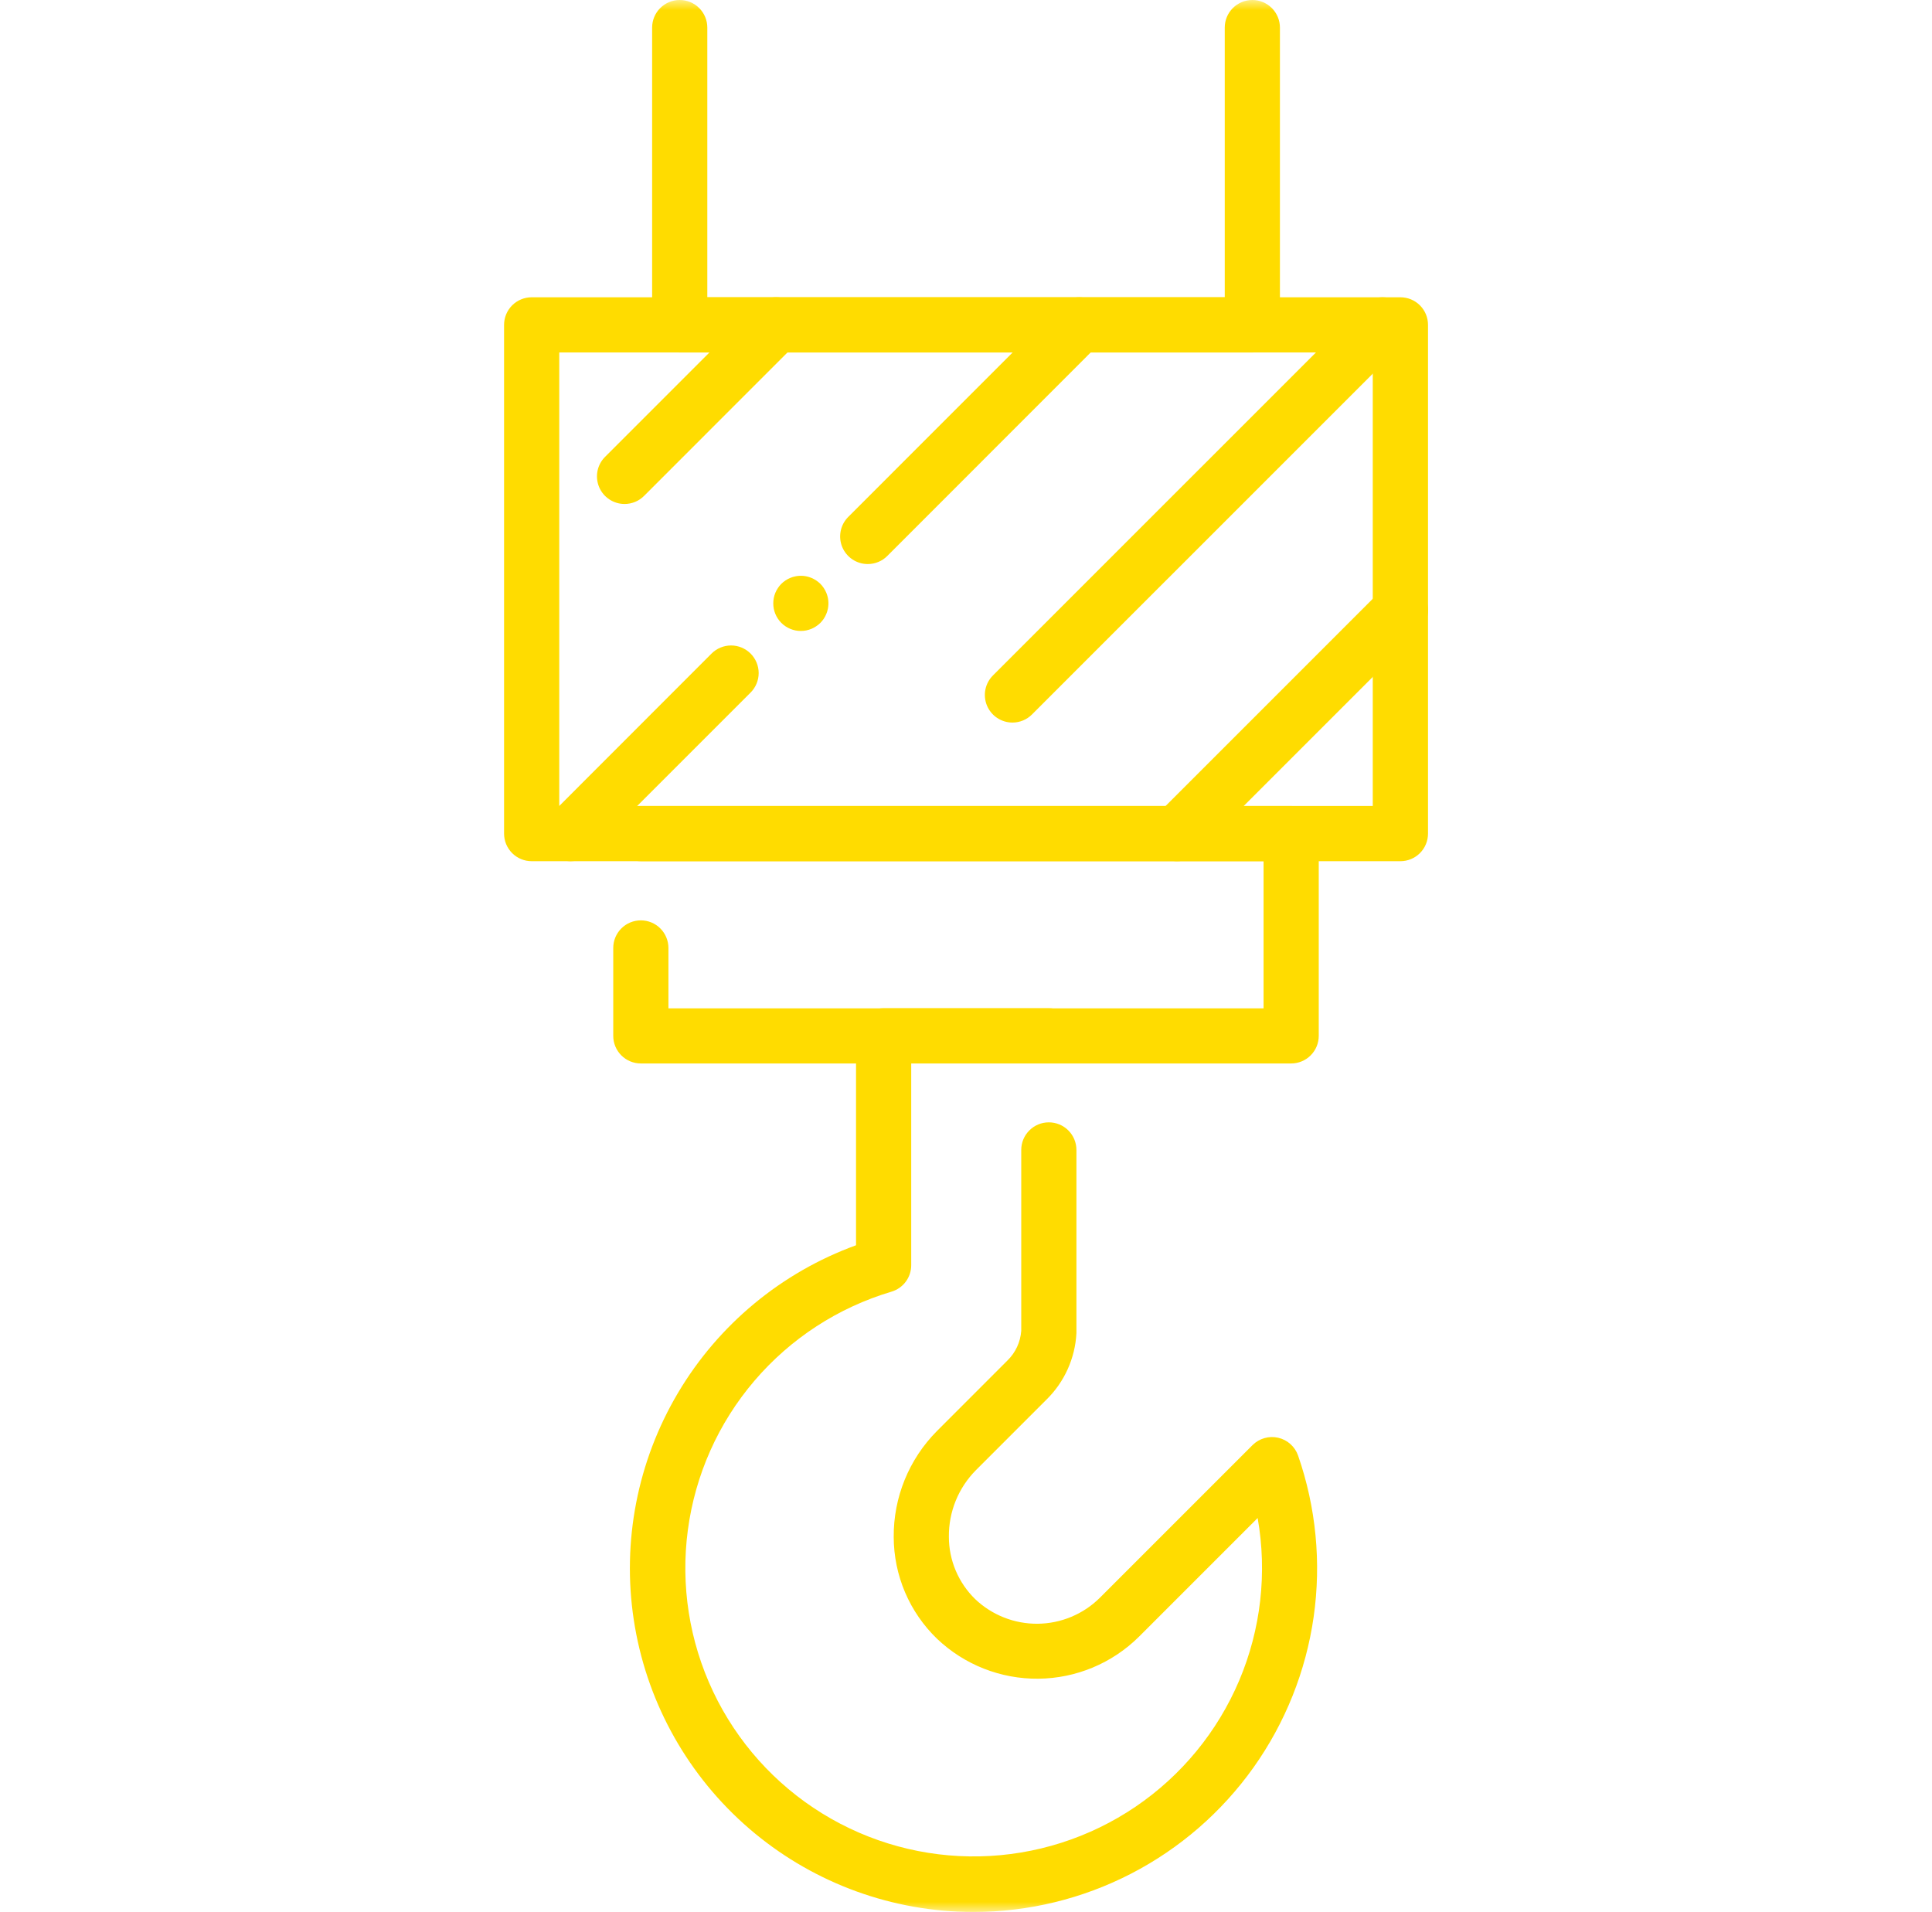 <svg width="96" height="95" viewBox="0 0 96 95" fill="none" xmlns="http://www.w3.org/2000/svg">
<g id="icone-instalacoes-especiais 1" clip-path="url(#clip0_128_302)">
<g id="Clip path group">
<mask id="mask0_128_302" style="mask-type:luminance" maskUnits="userSpaceOnUse" x="0" y="0" width="96" height="95">
<g id="clip-path">
<path id="Ret&#195;&#162;ngulo 329" d="M95.5 0H0.5V95H95.5V0Z" fill="white"/>
</g>
</mask>
<g mask="url(#mask0_128_302)">
<g id="Grupo de m&#195;&#161;scara 81">
<g id="Layer_2">
<g id="Grupo 111">
<g id="Grupo 97">
<path id="Caminho 181" d="M48.383 95C48.115 95 47.846 94.994 47.576 94.982C43.634 94.797 39.878 93.252 36.946 90.611C34.014 87.969 32.087 84.394 31.493 80.492C30.899 76.591 31.675 72.604 33.688 69.21C35.701 65.815 38.828 63.223 42.536 61.873V51.467C42.536 51.287 42.571 51.109 42.64 50.942C42.709 50.776 42.81 50.625 42.937 50.497C43.065 50.37 43.216 50.269 43.382 50.2C43.549 50.131 43.727 50.096 43.907 50.096H52.118C52.482 50.096 52.83 50.24 53.087 50.498C53.345 50.755 53.489 51.103 53.489 51.467C53.489 51.831 53.345 52.179 53.087 52.437C52.83 52.694 52.482 52.838 52.118 52.838H45.278V62.865C45.278 63.16 45.182 63.448 45.006 63.685C44.829 63.922 44.58 64.095 44.297 64.179C41.648 64.967 39.283 66.504 37.488 68.606C35.692 70.707 34.543 73.283 34.179 76.023C33.814 78.762 34.25 81.549 35.433 84.047C36.616 86.545 38.497 88.647 40.848 90.1C43.199 91.553 45.92 92.296 48.683 92.237C51.447 92.179 54.134 91.323 56.422 89.772C58.709 88.221 60.5 86.041 61.577 83.496C62.654 80.951 62.972 78.148 62.492 75.426L56.592 81.326C55.261 82.644 53.47 83.392 51.597 83.41C49.724 83.429 47.918 82.717 46.561 81.426C45.883 80.771 45.342 79.987 44.972 79.119C44.603 78.252 44.411 77.319 44.408 76.376C44.4 75.4 44.585 74.431 44.953 73.527C45.321 72.623 45.865 71.8 46.553 71.107L50.057 67.601C50.46 67.21 50.705 66.684 50.745 66.124V57.137C50.745 56.773 50.889 56.425 51.147 56.168C51.404 55.91 51.752 55.766 52.116 55.766C52.48 55.766 52.828 55.91 53.086 56.168C53.343 56.425 53.487 56.773 53.487 57.137V66.167C53.487 66.192 53.487 66.218 53.487 66.243C53.421 67.491 52.89 68.668 51.998 69.543L48.492 73.049C48.061 73.484 47.72 74 47.489 74.568C47.259 75.136 47.143 75.743 47.149 76.356C47.149 76.934 47.264 77.506 47.489 78.038C47.714 78.571 48.043 79.053 48.457 79.456C49.295 80.252 50.409 80.691 51.565 80.679C52.72 80.667 53.826 80.206 54.647 79.393L62.237 71.803C62.401 71.639 62.605 71.52 62.828 71.456C63.051 71.392 63.286 71.385 63.512 71.437C63.739 71.489 63.948 71.597 64.121 71.752C64.294 71.907 64.424 72.103 64.501 72.322C65.394 74.894 65.659 77.642 65.275 80.338C64.89 83.033 63.866 85.597 62.289 87.817C60.711 90.036 58.626 91.846 56.207 93.095C53.788 94.345 51.106 94.998 48.383 95Z" fill="#FFDC00"/>
</g>
<g id="Grupo 99">
<g id="Grupo 98">
<path id="Caminho 182" d="M62.226 17.514H33.775C33.595 17.514 33.416 17.479 33.25 17.41C33.084 17.341 32.932 17.24 32.805 17.113C32.678 16.985 32.577 16.834 32.508 16.668C32.439 16.501 32.404 16.323 32.404 16.143V1.371C32.404 1.007 32.548 0.659 32.805 0.402C33.062 0.144 33.411 0 33.775 0C34.138 0 34.487 0.144 34.744 0.402C35.001 0.659 35.146 1.007 35.146 1.371V14.771H60.857V1.371C60.857 1.007 61.001 0.659 61.258 0.402C61.516 0.144 61.864 0 62.228 0C62.591 0 62.94 0.144 63.197 0.402C63.454 0.659 63.599 1.007 63.599 1.371V16.142C63.599 16.322 63.563 16.501 63.495 16.667C63.426 16.834 63.324 16.985 63.197 17.113C63.069 17.24 62.918 17.341 62.751 17.41C62.585 17.479 62.406 17.514 62.226 17.514Z" fill="#FFDC00"/>
</g>
</g>
<g id="Grupo 101">
<g id="Grupo 100">
<path id="Caminho 183" d="M64.157 52.84H31.843C31.663 52.84 31.484 52.805 31.318 52.736C31.151 52.667 31 52.566 30.873 52.439C30.746 52.311 30.645 52.16 30.576 51.994C30.507 51.827 30.471 51.649 30.472 51.469V47.101C30.472 46.921 30.507 46.743 30.576 46.576C30.645 46.41 30.746 46.259 30.873 46.132C31 46.004 31.152 45.903 31.318 45.834C31.484 45.766 31.663 45.73 31.843 45.73C32.023 45.73 32.201 45.766 32.367 45.834C32.534 45.903 32.685 46.004 32.812 46.132C32.939 46.259 33.04 46.41 33.109 46.576C33.178 46.743 33.214 46.921 33.214 47.101V50.101H62.786V42.79H31.843C31.479 42.79 31.13 42.646 30.873 42.388C30.616 42.131 30.472 41.783 30.472 41.419C30.472 41.055 30.616 40.707 30.873 40.45C31.13 40.192 31.479 40.048 31.843 40.048H64.157C64.337 40.048 64.515 40.083 64.681 40.152C64.848 40.221 64.999 40.322 65.126 40.449C65.254 40.577 65.355 40.728 65.424 40.894C65.492 41.061 65.528 41.239 65.528 41.419V51.469C65.528 51.833 65.383 52.181 65.126 52.438C64.869 52.696 64.52 52.84 64.157 52.84Z" fill="#FFDC00"/>
</g>
</g>
<g id="Grupo 109">
<g id="Grupo 108">
<g id="Grupo 102">
<path id="Caminho 184" d="M31.035 25.041C30.764 25.041 30.499 24.961 30.273 24.81C30.047 24.66 29.871 24.445 29.767 24.195C29.664 23.944 29.637 23.668 29.689 23.402C29.742 23.136 29.873 22.892 30.065 22.7L37.593 15.171C37.85 14.914 38.199 14.769 38.563 14.769C38.926 14.769 39.275 14.914 39.532 15.171C39.789 15.428 39.934 15.777 39.934 16.14C39.934 16.504 39.789 16.853 39.532 17.11L32.004 24.639C31.877 24.767 31.726 24.868 31.56 24.937C31.393 25.006 31.215 25.041 31.035 25.041Z" fill="#FFDC00"/>
</g>
<g id="Grupo 103">
<path id="Caminho 185" d="M28.357 42.79C28.086 42.79 27.82 42.71 27.595 42.559C27.369 42.409 27.193 42.194 27.089 41.944C26.985 41.693 26.958 41.417 27.011 41.151C27.064 40.885 27.195 40.641 27.387 40.449L35.357 32.473C35.614 32.216 35.963 32.071 36.327 32.071C36.69 32.071 37.039 32.216 37.296 32.473C37.553 32.73 37.698 33.079 37.698 33.443C37.698 33.806 37.553 34.155 37.296 34.412L29.32 42.388C29.194 42.515 29.044 42.616 28.878 42.685C28.713 42.754 28.536 42.789 28.357 42.79Z" fill="#FFDC00"/>
</g>
<g id="Grupo 104">
<path id="Caminho 186" d="M39.794 31.35C39.704 31.351 39.614 31.342 39.526 31.325C39.438 31.307 39.352 31.281 39.269 31.247C39.186 31.212 39.107 31.169 39.032 31.12C38.957 31.07 38.887 31.014 38.824 30.95C38.76 30.887 38.703 30.817 38.654 30.742C38.604 30.667 38.561 30.588 38.527 30.505C38.493 30.422 38.467 30.336 38.449 30.248C38.415 30.071 38.415 29.888 38.449 29.711C38.467 29.623 38.493 29.537 38.527 29.454C38.561 29.372 38.604 29.293 38.654 29.219C38.702 29.143 38.759 29.072 38.824 29.009C38.888 28.946 38.957 28.889 39.032 28.839C39.107 28.79 39.186 28.748 39.269 28.714C39.352 28.679 39.438 28.653 39.526 28.636C39.792 28.582 40.068 28.61 40.319 28.714C40.401 28.748 40.48 28.79 40.554 28.839C40.629 28.889 40.699 28.946 40.764 29.009C40.827 29.073 40.884 29.144 40.934 29.219C40.983 29.293 41.025 29.372 41.059 29.454C41.164 29.704 41.191 29.981 41.137 30.247C41.12 30.335 41.094 30.421 41.059 30.504C41.025 30.587 40.983 30.666 40.934 30.741C40.884 30.815 40.827 30.885 40.764 30.949C40.7 31.012 40.629 31.07 40.554 31.119C40.479 31.168 40.401 31.211 40.319 31.246C40.236 31.279 40.15 31.305 40.062 31.324C39.974 31.341 39.884 31.35 39.794 31.35Z" fill="#FFDC00"/>
</g>
<g id="Grupo 105">
<path id="Caminho 187" d="M43.118 28.026C42.847 28.026 42.582 27.946 42.356 27.795C42.13 27.645 41.954 27.43 41.85 27.18C41.747 26.929 41.719 26.653 41.773 26.387C41.825 26.121 41.956 25.877 42.148 25.685L52.657 15.173C52.914 14.916 53.263 14.771 53.627 14.771C53.99 14.771 54.339 14.916 54.596 15.173C54.853 15.43 54.998 15.779 54.998 16.142C54.998 16.506 54.853 16.855 54.596 17.112L44.088 27.625C43.961 27.753 43.81 27.854 43.643 27.922C43.477 27.991 43.298 28.026 43.118 28.026Z" fill="#FFDC00"/>
</g>
<g id="Grupo 106">
<path id="Caminho 188" d="M50.309 35.902C50.038 35.902 49.773 35.822 49.547 35.671C49.321 35.521 49.145 35.306 49.041 35.056C48.938 34.805 48.91 34.529 48.963 34.263C49.016 33.997 49.147 33.753 49.339 33.561L67.728 15.173C67.985 14.916 68.334 14.771 68.698 14.771C69.061 14.771 69.41 14.916 69.667 15.173C69.924 15.43 70.069 15.779 70.069 16.142C70.069 16.506 69.924 16.855 69.667 17.112L51.278 35.501C51.021 35.758 50.672 35.902 50.309 35.902Z" fill="#FFDC00"/>
</g>
<g id="Grupo 107">
<path id="Caminho 189" d="M58.485 42.79C58.214 42.79 57.948 42.71 57.723 42.559C57.497 42.409 57.321 42.194 57.217 41.944C57.113 41.693 57.086 41.417 57.139 41.151C57.192 40.885 57.323 40.641 57.515 40.449L68.615 29.349C68.872 29.091 69.222 28.947 69.586 28.947C69.95 28.947 70.299 29.091 70.556 29.349C70.814 29.606 70.959 29.955 70.959 30.319C70.959 30.683 70.814 31.032 70.557 31.29L59.457 42.39C59.33 42.518 59.178 42.619 59.011 42.688C58.844 42.757 58.665 42.791 58.485 42.79Z" fill="#FFDC00"/>
</g>
</g>
</g>
<g id="Grupo 110">
<path id="Caminho 190" d="M69.583 42.79H26.418C26.238 42.79 26.059 42.755 25.893 42.686C25.727 42.617 25.576 42.516 25.448 42.389C25.321 42.261 25.22 42.11 25.151 41.944C25.082 41.777 25.047 41.599 25.047 41.419V16.142C25.047 15.962 25.082 15.784 25.151 15.617C25.22 15.451 25.321 15.3 25.448 15.172C25.576 15.045 25.727 14.944 25.893 14.875C26.059 14.806 26.238 14.771 26.418 14.771H69.583C69.763 14.771 69.942 14.806 70.109 14.874C70.275 14.943 70.427 15.044 70.555 15.171C70.682 15.299 70.784 15.45 70.853 15.617C70.921 15.783 70.957 15.962 70.957 16.142V41.418C70.957 41.598 70.922 41.777 70.853 41.944C70.784 42.111 70.683 42.262 70.555 42.389C70.427 42.517 70.276 42.618 70.109 42.687C69.942 42.755 69.763 42.791 69.583 42.79ZM27.789 40.047H68.212V17.514H27.789V40.047Z" fill="#FFDC00"/>
</g>
</g>
</g>
</g>
</g>
</g>
</g>
<defs>
<clipPath id="clip0_128_302">
<rect width="95" height="95" fill="white" transform="translate(0.5)"/>
</clipPath>
</defs>
</svg>
